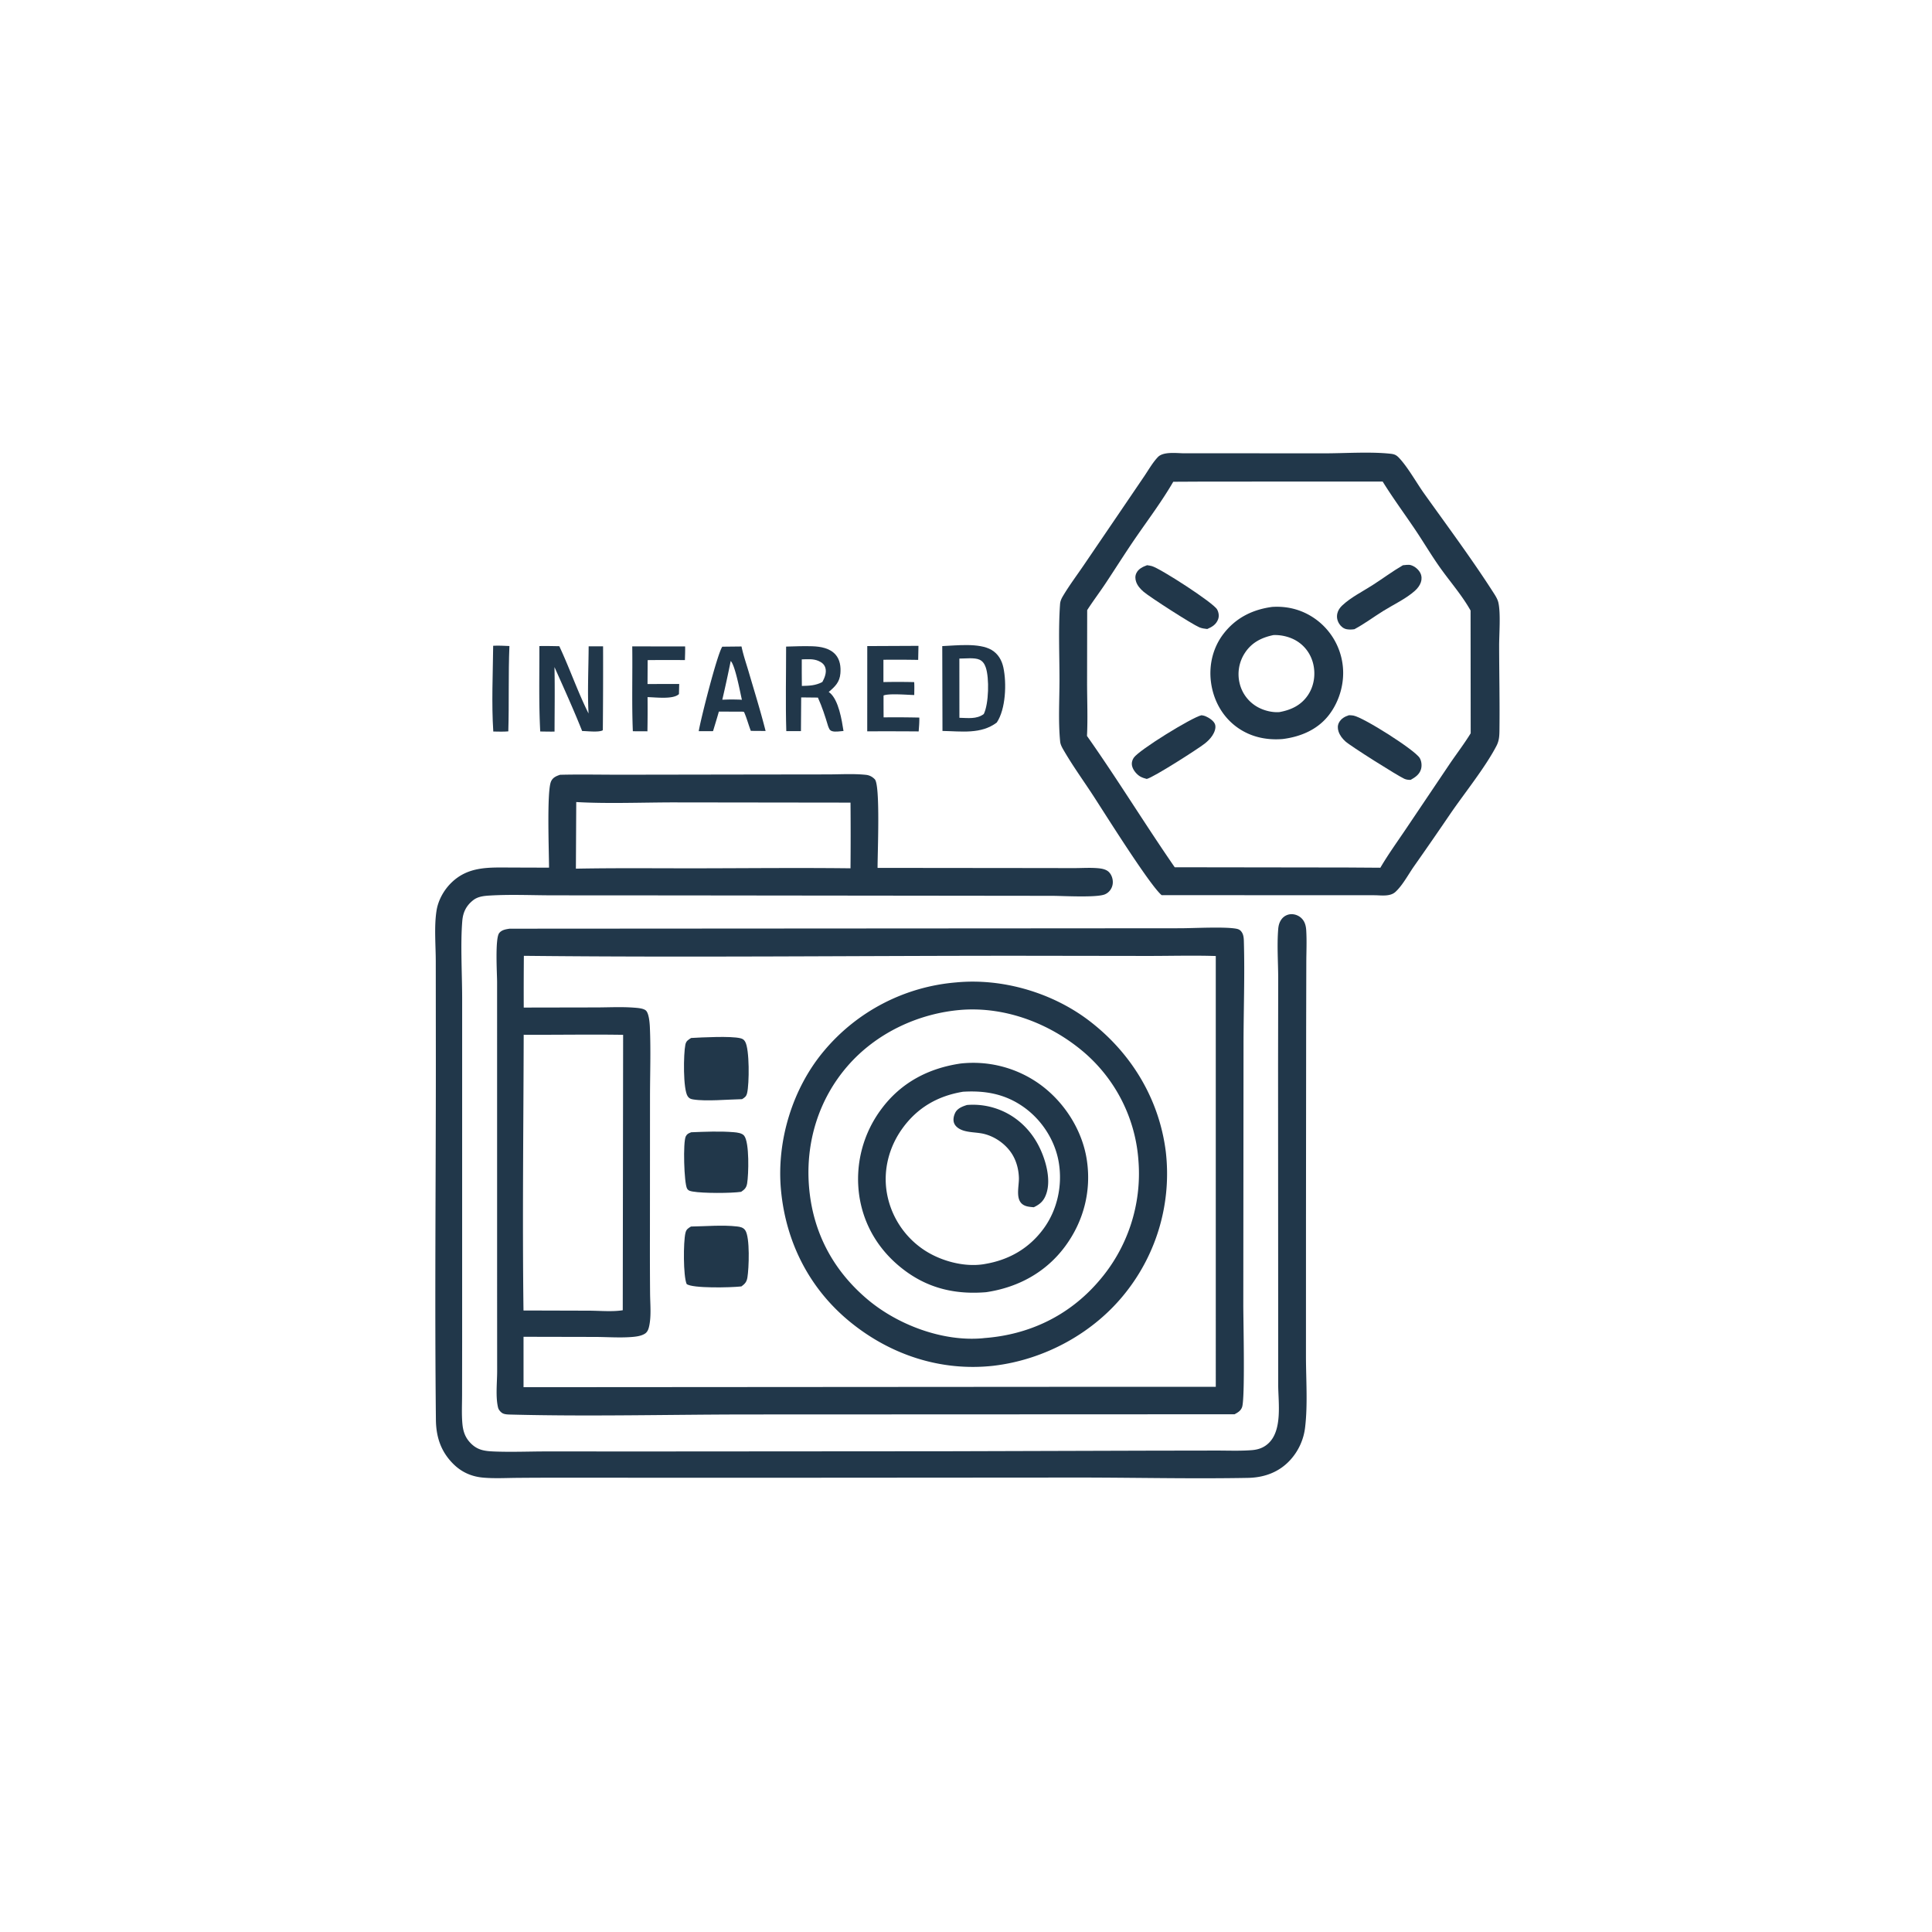 <svg version="1.1" xmlns="http://www.w3.org/2000/svg" style="display: block;" viewBox="0 0 2048 2048" width="1024" height="1024">
<path transform="translate(0,0)" fill="rgb(33,55,74)" d="M 522.785 684.527 C 528.532 684.223 534.26 684.563 540.004 684.803 C 538.755 714.953 539.735 745.124 538.829 775.277 C 533.581 775.772 528.176 775.48 522.904 775.44 C 520.961 745.525 522.477 714.558 522.785 684.527 z"/>
<path transform="translate(0,0)" fill="rgb(33,55,74)" d="M 670.206 685.185 L 726.256 685.249 C 726.396 690.059 726.151 694.912 726.046 699.724 A 1991.45 1991.45 0 0 0 686.533 699.749 L 686.408 725.089 L 719.988 725.04 L 719.712 735.761 C 713.59 741.66 695.031 739.108 686.437 738.988 A 1323.73 1323.73 0 0 1 686.299 775.212 L 670.84 775.146 C 669.607 745.281 670.631 715.095 670.206 685.185 z"/>
<path transform="translate(0,0)" fill="rgb(33,55,74)" d="M 919.34 684.87 L 973.613 684.623 L 973.305 699.521 A 1278.41 1278.41 0 0 0 936.464 699.377 L 936.466 723.027 A 711.069 711.069 0 0 1 969.08 723.071 C 969.381 727.604 969.174 732.221 969.142 736.764 C 962.173 736.604 942.232 734.882 936.599 737.245 A 2083.11 2083.11 0 0 0 936.66 760.452 A 1109.69 1109.69 0 0 1 974.492 760.662 C 974.663 765.568 974.19 770.444 973.827 775.334 A 4123.26 4123.26 0 0 0 919.298 775.254 L 919.34 684.87 z"/>
<path transform="translate(0,0)" fill="rgb(33,55,74)" d="M 765.661 685.518 L 786.036 685.294 C 787.929 694.488 791.153 703.679 793.798 712.709 C 799.848 733.364 806.286 753.993 811.565 774.859 L 795.911 774.754 C 793.358 768.131 791.604 761.2 788.714 754.709 L 787.085 754.387 L 762.023 754.317 C 760.084 761.255 757.922 768.142 755.851 775.042 L 740.677 775.089 C 742.727 762.47 760.343 693.093 765.661 685.518 z M 774.581 700.689 A 1336.6 1336.6 0 0 1 765.667 741.715 C 769.813 741.615 773.986 741.404 778.132 741.498 C 780.871 741.595 783.727 741.547 786.448 741.819 C 784.697 734.405 779.344 705.245 774.581 700.689 z"/>
<path transform="translate(0,0)" fill="rgb(33,55,74)" d="M 571.757 684.868 C 578.78 684.65 585.853 684.908 592.881 685.002 C 603.887 708.467 612.303 733.176 623.882 756.319 C 622.638 732.811 623.877 708.681 623.998 685.119 L 639.282 685.113 A 7259.41 7259.41 0 0 1 639.028 773.847 L 638.594 774.341 C 633.703 776.422 622.706 774.963 617.097 774.911 C 607.979 752.032 597.806 729.619 587.768 707.134 C 588.256 729.908 587.905 752.728 587.842 775.508 C 582.795 775.617 577.731 775.466 572.682 775.405 C 571.03 745.45 571.904 714.904 571.757 684.868 z"/>
<path transform="translate(0,0)" fill="rgb(33,55,74)" d="M 833.304 685.407 C 842.542 685.172 851.868 684.736 861.104 685.055 C 869.824 685.357 879.624 687.005 885.696 693.892 C 890.496 699.337 891.423 706.783 890.857 713.78 C 890.097 723.166 885.215 727.787 878.462 733.526 C 878.848 733.808 879.253 734.065 879.621 734.371 C 889.046 742.196 892.364 763.416 894.144 774.872 C 890.652 775.142 885.274 776.13 881.954 775.009 C 879.145 774.061 878.896 772.179 877.824 769.739 C 874.746 759.443 871.465 749.251 867.005 739.461 L 849.287 739.275 L 849.039 775.028 L 833.504 775.006 C 832.621 745.204 833.33 715.232 833.304 685.407 z M 849.906 698.969 C 849.927 708.35 849.832 717.746 850.005 727.124 C 857.983 726.932 864.529 726.785 871.758 722.91 C 874.116 718.625 876.454 712.863 874.909 707.886 C 873.747 704.143 871.067 702.096 867.622 700.604 C 861.982 698.161 855.906 698.813 849.906 698.969 z"/>
<path transform="translate(0,0)" fill="rgb(33,55,74)" d="M 998.831 684.893 C 1013.66 684.289 1038.03 681.23 1051.1 688.964 C 1058.05 693.081 1061.94 699.789 1063.61 707.556 C 1067.21 724.27 1066.17 751.637 1056.63 765.908 C 1039.92 778.589 1018.86 775.156 999.061 774.832 L 998.831 684.893 z M 1016.97 698.104 L 1017.01 760.887 C 1025.98 761.061 1035.28 762.591 1042.85 756.898 C 1048.15 746.238 1048.83 718.673 1044.94 707.475 C 1043.72 703.936 1041.81 700.854 1038.29 699.267 C 1032.88 696.829 1022.96 698.175 1016.97 698.104 z"/>
<path transform="translate(0,0)" fill="rgb(33,55,74)" d="M 593.67 821.307 C 615.771 820.755 638.028 821.275 660.149 821.231 L 799.823 821.01 L 877.12 820.912 C 890.499 820.903 904.707 819.975 918 821.373 C 921.699 821.762 924.741 823.4 927.313 826.068 C 933.372 832.355 930.146 905.744 930.268 919.993 L 1090.69 920.161 L 1138.72 920.234 C 1147.34 920.23 1156.46 919.554 1165.02 920.454 C 1168.67 920.837 1172.87 921.758 1175.55 924.476 C 1178.61 927.6 1180.04 932.507 1179.53 936.8 C 1178.94 941.817 1175.7 946.291 1170.96 948.15 C 1161.95 951.679 1126.77 949.647 1115.34 949.616 L 713.314 949.163 L 586.267 949.088 C 564.335 949.062 541.789 947.999 519.907 949.266 C 513.527 949.636 506.802 950.149 501.613 954.229 C 494.301 959.98 490.825 966.924 490.054 976.122 C 487.952 1001.2 489.966 1033.81 489.903 1059.91 L 489.891 1248.78 L 489.893 1421.69 L 489.818 1478.64 C 489.81 1488.67 489.259 1499.06 490.145 1509.05 C 490.809 1516.54 492.716 1522.92 497.81 1528.63 C 505.679 1537.44 513.726 1538.26 524.829 1538.68 C 542.94 1539.36 561.294 1538.58 579.43 1538.58 L 692.386 1538.61 L 1004.94 1538.39 L 1219.67 1537.76 L 1288.75 1537.65 C 1301.37 1537.63 1314.35 1538.2 1326.92 1537.22 C 1334.12 1536.66 1340.2 1534.46 1345.38 1529.22 C 1359.21 1515.23 1355.17 1487.31 1354.95 1469.25 L 1354.81 1128.84 L 1354.95 1036.42 C 1354.87 1019.44 1353.57 1001.64 1354.97 984.758 C 1355.27 981.036 1356.15 977.707 1358.35 974.632 A 13.279 13.279 0 0 1 1367.71 969.14 C 1371.59 968.733 1375.72 970.052 1378.71 972.534 C 1382.99 976.074 1384.34 980.933 1384.66 986.285 C 1385.34 997.702 1384.76 1009.44 1384.74 1020.9 L 1384.58 1088.71 L 1384.4 1290.14 L 1384.37 1437.58 C 1384.38 1461.98 1386.35 1488.5 1383.51 1512.71 A 61.875 61.875 0 0 1 1367.47 1547.93 C 1355.69 1560.7 1340 1566.3 1322.88 1566.62 C 1264.15 1567.7 1205.18 1566.34 1146.42 1566.26 L 808 1566.49 L 605.043 1566.43 A 5273.32 5273.32 0 0 0 548.253 1566.6 C 536.232 1566.69 523.788 1567.41 511.808 1566.31 C 499.864 1565.2 489.472 1560.61 480.854 1552.17 C 467.497 1539.08 462.272 1523.46 462.077 1505.03 C 460.745 1379.53 462.028 1253.84 462.018 1128.31 L 461.934 1019.16 C 461.913 1001.87 460.083 982.291 462.737 965.342 C 464.43 954.538 470.245 943.951 477.925 936.254 C 496.158 917.983 518.446 919.576 542.31 919.632 L 581.994 919.756 C 581.994 903.578 579.5 838.91 584.085 828.462 C 585.966 824.175 589.532 822.716 593.67 821.307 z M 610.846 850.196 L 610.473 920.822 C 654.23 919.992 698.065 920.521 741.831 920.446 C 795.062 920.354 848.339 919.795 901.564 920.435 A 3946.95 3946.95 0 0 0 901.577 850.809 L 713.693 850.57 C 680.935 850.613 643.145 852.104 610.846 850.196 z"/>
<path transform="translate(0,0)" fill="rgb(33,55,74)" d="M 1254.82 480.504 L 1261.04 480.469 L 1403.43 480.556 C 1425.45 480.573 1453.01 478.637 1474.28 481.024 C 1478.12 481.456 1480.18 482.379 1482.84 485.15 C 1492.19 494.888 1501.52 511.761 1509.62 523.116 C 1534.19 557.559 1559.81 591.967 1582.68 627.566 C 1584.85 630.94 1587.4 634.758 1588.31 638.683 C 1590.94 649.987 1589.12 672.389 1589.15 684.813 C 1589.22 714.599 1589.85 744.477 1589.48 774.25 C 1589.4 780.338 1589.16 785.179 1586.31 790.672 C 1574.65 813.193 1552.47 840.73 1537.66 862.291 A 4391.47 4391.47 0 0 1 1498.59 918.773 C 1492.84 927.06 1486.6 938.793 1479.13 945.533 C 1473.56 950.562 1464.4 949.1 1457.5 948.988 L 1231.37 948.899 C 1218.54 938.075 1171.03 862.105 1158.95 843.559 C 1148.63 827.728 1137.41 812.253 1127.91 795.927 C 1126.16 792.922 1124.15 789.615 1123.81 786.096 C 1121.69 764.556 1123.11 742.007 1123.1 720.32 C 1123.09 693.938 1121.85 666.973 1123.68 640.705 C 1123.93 637.085 1125.14 634.571 1126.98 631.489 C 1133.54 620.526 1141.36 610.069 1148.56 599.511 L 1187.58 542.164 L 1212.89 504.91 C 1217.41 498.244 1221.89 490.277 1227.45 484.482 C 1233.16 478.522 1247.09 480.403 1254.82 480.504 z M 1278.43 510.506 L 1243.7 510.688 C 1232.2 530.508 1218.29 549.19 1205.23 568.026 C 1193.73 584.635 1183.08 601.646 1171.91 618.463 C 1165.58 627.989 1158.63 637.144 1152.46 646.758 L 1152.35 725.51 C 1152.43 743.661 1153.15 762.007 1152.25 780.136 C 1184.44 825.782 1213.53 873.421 1245.26 919.342 L 1427.75 919.594 L 1463.23 919.831 C 1471.74 905.305 1481.75 891.555 1491.12 877.569 L 1537.23 809.051 C 1544.42 798.536 1552.34 788.163 1558.99 777.314 L 1558.87 647.188 C 1549.71 630.874 1537.05 616.569 1526.27 601.33 C 1517.07 588.338 1508.98 574.558 1500.08 561.351 C 1488.7 544.447 1476.39 527.786 1465.69 510.477 L 1278.43 510.506 z"/>
<path transform="translate(0,0)" fill="rgb(33,55,74)" d="M 1215.96 599.147 C 1217.63 599.366 1219.3 599.633 1220.94 600.067 C 1229.73 602.391 1286.27 638.913 1290.19 646.043 C 1291.93 649.215 1292.53 653.244 1291.18 656.662 C 1289.02 662.115 1284.87 664.567 1279.73 666.784 C 1276.92 666.456 1274.02 666.118 1271.39 665.006 C 1263.5 661.671 1218.94 633.018 1212.3 627.319 C 1209.02 624.498 1205.87 621.071 1204.41 616.919 C 1203.29 613.742 1203.12 610.465 1204.68 607.375 C 1206.98 602.829 1211.43 600.826 1215.96 599.147 z"/>
<path transform="translate(0,0)" fill="rgb(33,55,74)" d="M 1273.6 758.194 C 1274.91 758.394 1276.24 758.558 1277.49 759.065 C 1281.24 760.589 1287.07 764.144 1288.14 768.309 C 1289.11 772.14 1287.23 776.522 1285.18 779.685 C 1283.04 782.974 1280.17 785.781 1277.11 788.209 C 1270.04 793.818 1222.65 824.168 1215.61 825.701 C 1213.36 825.132 1210.88 824.365 1208.85 823.224 C 1204.99 821.046 1201.17 816.477 1200.1 812.145 C 1199.32 809.024 1200.02 805.942 1201.77 803.307 C 1207.34 794.948 1263.56 760.393 1273.6 758.194 z"/>
<path transform="translate(0,0)" fill="rgb(33,55,74)" d="M 1487.14 599.195 C 1489.7 598.958 1493.19 598.322 1495.67 599.1 C 1499.8 600.392 1503.74 603.65 1505.67 607.542 C 1507.15 610.523 1507.25 614.057 1506.2 617.191 C 1505.03 620.701 1502.57 623.82 1499.85 626.264 C 1490.37 634.754 1477.07 640.93 1466.27 647.661 C 1456.05 654.021 1446.37 661.3 1435.75 666.981 C 1433.03 667.386 1430.23 667.516 1427.5 666.994 C 1424.2 666.361 1421.46 664.112 1419.68 661.322 C 1417.48 657.857 1416.69 654.054 1417.69 650.044 C 1418.51 646.792 1420.35 644.138 1422.77 641.856 C 1431.87 633.244 1444.39 627.049 1454.91 620.297 C 1465.73 613.359 1476.03 605.647 1487.14 599.195 z"/>
<path transform="translate(0,0)" fill="rgb(33,55,74)" d="M 1430.01 758.155 C 1431.58 758.207 1433.1 758.249 1434.64 758.521 C 1445.33 760.409 1499.77 794.945 1504.93 803.482 C 1506.99 806.889 1507.43 811.848 1506.25 815.622 C 1504.54 821.093 1500.08 824.034 1495.34 826.701 C 1492.91 826.702 1490.81 826.54 1488.57 825.509 C 1481.12 822.081 1431.92 791.112 1426.21 785.938 C 1422.95 782.993 1420.26 779.541 1418.88 775.331 C 1417.85 772.189 1417.82 768.903 1419.4 765.933 C 1421.63 761.725 1425.63 759.506 1430.01 758.155 z"/>
<path transform="translate(0,0)" fill="rgb(33,55,74)" d="M 1348.51 643.359 C 1365.83 642.244 1381.92 646.789 1395.83 657.231 A 70.422 70.422 0 0 1 1423.21 704.284 C 1425.75 722.997 1420.17 743.185 1408.59 758.097 C 1396.65 773.476 1378.7 781.01 1359.8 783.388 C 1341.81 784.892 1324.43 780.929 1309.95 769.897 C 1295.1 758.583 1286.15 741.637 1283.71 723.239 C 1281.29 705.062 1285.75 686.398 1297 671.817 C 1310.02 654.939 1327.67 646.146 1348.51 643.359 z M 1349.81 673.223 C 1337.24 675.867 1326.77 681.113 1319.56 692.243 A 40.996 40.996 0 0 0 1314.17 724.763 A 39.185 39.185 0 0 0 1333.26 749.573 C 1339.98 753.272 1348.57 755.438 1356.26 754.844 C 1368.73 752.568 1379.38 747.545 1386.62 736.641 C 1392.97 727.084 1394.72 714.862 1392.06 703.769 C 1389.57 693.416 1383.27 684.608 1374.09 679.167 C 1367.03 674.984 1357.98 672.839 1349.81 673.223 z"/>
<path transform="translate(0,0)" fill="rgb(33,55,74)" d="M 540.186 984.452 L 1106.97 984.096 L 1251.11 983.993 C 1265.32 983.973 1299.02 982.11 1310.96 984.574 C 1313.58 985.116 1315.14 986.238 1316.55 988.501 C 1318.07 990.929 1318.43 994.179 1318.52 996.975 C 1319.63 1033.86 1318.19 1071.24 1318.19 1108.19 L 1317.95 1382.84 C 1317.92 1399.45 1319.97 1483.02 1316.61 1491.74 C 1315.11 1495.66 1312.17 1497.28 1308.69 1499.18 L 791.884 1499.39 C 708.362 1499.47 624.475 1501.66 541.007 1499.49 C 538.475 1499.42 535.413 1499.37 533.088 1498.28 C 531.004 1497.3 528.598 1494.54 528.033 1492.32 C 525.169 1481.07 527.016 1465.13 527.001 1453.5 L 526.958 1375.63 L 526.941 1040.86 C 526.904 1031.97 524.661 994.91 529.153 989.126 C 531.829 985.68 536.169 985.086 540.186 984.452 z M 555.319 1013.21 A 4332.23 4332.23 0 0 0 555.188 1068.06 L 631.937 1067.92 C 645.143 1067.9 658.862 1067.13 672.016 1068.15 C 675.487 1068.42 682.272 1068.79 684.82 1071.34 C 687.941 1074.46 688.691 1084.39 688.888 1088.87 C 689.976 1113.69 689.035 1138.95 689.03 1163.8 L 688.952 1309.91 A 5672.5 5672.5 0 0 0 689.11 1370.55 C 689.171 1381.65 690.523 1394.64 688.199 1405.51 C 687.489 1408.83 686.478 1412.04 683.409 1413.89 C 679.532 1416.23 674.367 1416.9 669.944 1417.25 C 657.367 1418.26 644.024 1417.29 631.386 1417.21 L 554.961 1417.05 L 554.968 1470.49 L 1154.5 1470.08 L 1288.78 1470.1 L 1288.77 1013.42 C 1264.7 1012.65 1240.47 1013.36 1216.38 1013.34 L 1080.19 1013.15 C 905.263 1013.13 730.236 1015.09 555.319 1013.21 z M 555.137 1096.88 C 554.914 1194.26 553.678 1291.8 554.924 1389.17 L 624.589 1389.37 C 635.839 1389.42 649.125 1390.69 660.148 1388.91 L 660.539 1096.96 C 625.413 1096.39 590.267 1097.08 555.137 1096.88 z"/>
<path transform="translate(0,0)" fill="rgb(33,55,74)" d="M 732.682 1200.25 C 747.323 1199.67 763.426 1198.96 777.972 1200.19 C 781.391 1200.48 786.629 1201.07 788.872 1203.94 C 794.54 1211.19 793.59 1244.98 792 1254.45 C 791.227 1259.06 789.328 1260.87 785.657 1263.38 C 774.829 1264.97 745.216 1265 734.499 1263.11 C 731.945 1262.66 729.698 1262.33 728.316 1259.93 C 725.109 1254.36 723.84 1210.25 727.008 1204.48 C 728.537 1201.69 729.883 1201.46 732.682 1200.25 z"/>
<path transform="translate(0,0)" fill="rgb(33,55,74)" d="M 732.464 1300.17 C 748.249 1299.96 765.682 1298.31 781.342 1300.11 C 784.734 1300.5 787.859 1301.15 789.934 1304.07 C 795.209 1311.48 793.874 1344.81 792.286 1354.2 C 791.499 1358.85 789.757 1360.83 786.036 1363.6 L 784.716 1363.76 C 775.205 1364.82 733.906 1365.95 727.862 1361.1 C 724.224 1352.7 724.294 1316.66 726.588 1307 C 727.513 1303.1 729.287 1302.11 732.464 1300.17 z"/>
<path transform="translate(0,0)" fill="rgb(33,55,74)" d="M 732.579 1100.31 C 744.336 1099.65 774.646 1098.08 784.802 1100.57 C 787.221 1101.16 788.49 1101.94 789.818 1104.09 C 794.675 1111.97 794.294 1149.2 791.962 1158.73 C 791.087 1162.31 789.544 1163.38 786.599 1165.16 C 772.275 1165.41 748.348 1167.67 734.897 1165.46 C 732.259 1165.03 730.676 1164.5 729.074 1162.26 C 723.906 1155.02 724.498 1116.96 726.516 1107.38 C 727.355 1103.4 729.424 1102.39 732.579 1100.31 z"/>
<path transform="translate(0,0)" fill="rgb(33,55,74)" d="M 1013.44 1041.41 C 1062.78 1036.65 1115.92 1052.33 1155.12 1082.45 C 1199.45 1116.51 1228.9 1165.28 1235.81 1221.03 A 202.571 202.571 0 0 1 1193.65 1369.67 C 1159.86 1412.84 1107.57 1441.33 1053.24 1447.75 L 1052.4 1447.85 C 997.219 1453.79 944.006 1436.24 901.223 1401.35 C 858.067 1366.15 833.106 1317 827.893 1261.69 C 823.011 1209.89 839.881 1153.97 873.416 1114.07 A 204.434 204.434 0 0 1 1013.44 1041.41 z M 1020.13 1070.41 C 973.961 1073.81 928.768 1095 898.293 1130.23 C 867.766 1165.53 853.95 1210.85 857.536 1257.15 C 861.277 1305.47 882.643 1346.26 919.656 1377.46 C 951.582 1404.37 999.04 1422.28 1041.17 1418.65 A 46.63 46.63 0 0 0 1043.37 1418.41 C 1090.84 1414.88 1133 1394.81 1164.3 1358.59 A 173.91 173.91 0 0 0 1206.8 1230.37 A 166.613 166.613 0 0 0 1149.05 1115.45 C 1113.69 1085.31 1066.85 1067.22 1020.13 1070.41 z"/>
<path transform="translate(0,0)" fill="rgb(33,55,74)" d="M 1018.33 1127.37 A 121.031 121.031 0 0 1 1101.42 1148.77 C 1127.56 1167.31 1146.93 1197.09 1151.96 1228.88 C 1157.18 1261.89 1148.88 1294.38 1129.09 1321.17 C 1108.65 1348.85 1078.98 1364.82 1045.29 1369.78 C 1013.89 1372.34 985.641 1366.27 959.975 1347.45 C 933.297 1327.88 915.763 1300.41 910.874 1267.56 A 123.806 123.806 0 0 1 934.377 1175.52 C 955.159 1147.53 984.301 1132.34 1018.33 1127.37 z M 1020.83 1157.29 C 994.053 1161.71 972.359 1174.16 956.385 1196.46 C 942.323 1216.08 936.051 1240.38 940.076 1264.3 A 91.356 91.356 0 0 0 977.481 1323.59 C 995.2 1336.16 1021.14 1343.56 1042.78 1340.11 C 1043.16 1340.05 1043.54 1339.97 1043.92 1339.9 C 1069.61 1335.63 1091.1 1323.3 1106.53 1302.02 C 1120.96 1282.11 1126.38 1256.38 1122.35 1232.22 C 1118.44 1208.85 1104.36 1187.1 1085.03 1173.46 C 1065.4 1159.6 1044.4 1155.87 1020.83 1157.29 z"/>
<path transform="translate(0,0)" fill="rgb(33,55,74)" d="M 1025.01 1171.34 A 76.532 76.532 0 0 1 1053.39 1174.29 C 1074.12 1180.46 1090.74 1194.91 1100.73 1213.99 C 1108.13 1228.13 1114.51 1249.65 1109.16 1265.35 C 1106.63 1272.78 1102.8 1276.43 1095.84 1279.73 C 1093.57 1279.52 1091.22 1279.36 1089 1278.84 C 1074.71 1275.54 1080.36 1258.81 1080.08 1248.62 C 1079.85 1240.35 1077.79 1231.92 1073.65 1224.72 C 1066.79 1212.81 1053.49 1203.56 1039.9 1201.34 C 1034.02 1200.37 1027.89 1200.32 1022.14 1198.7 C 1017.97 1197.53 1013.36 1195.1 1011.55 1190.92 C 1010.01 1187.38 1010.9 1183.09 1012.5 1179.73 C 1014.81 1174.86 1020.23 1172.87 1025.01 1171.34 z"/>
</svg>
